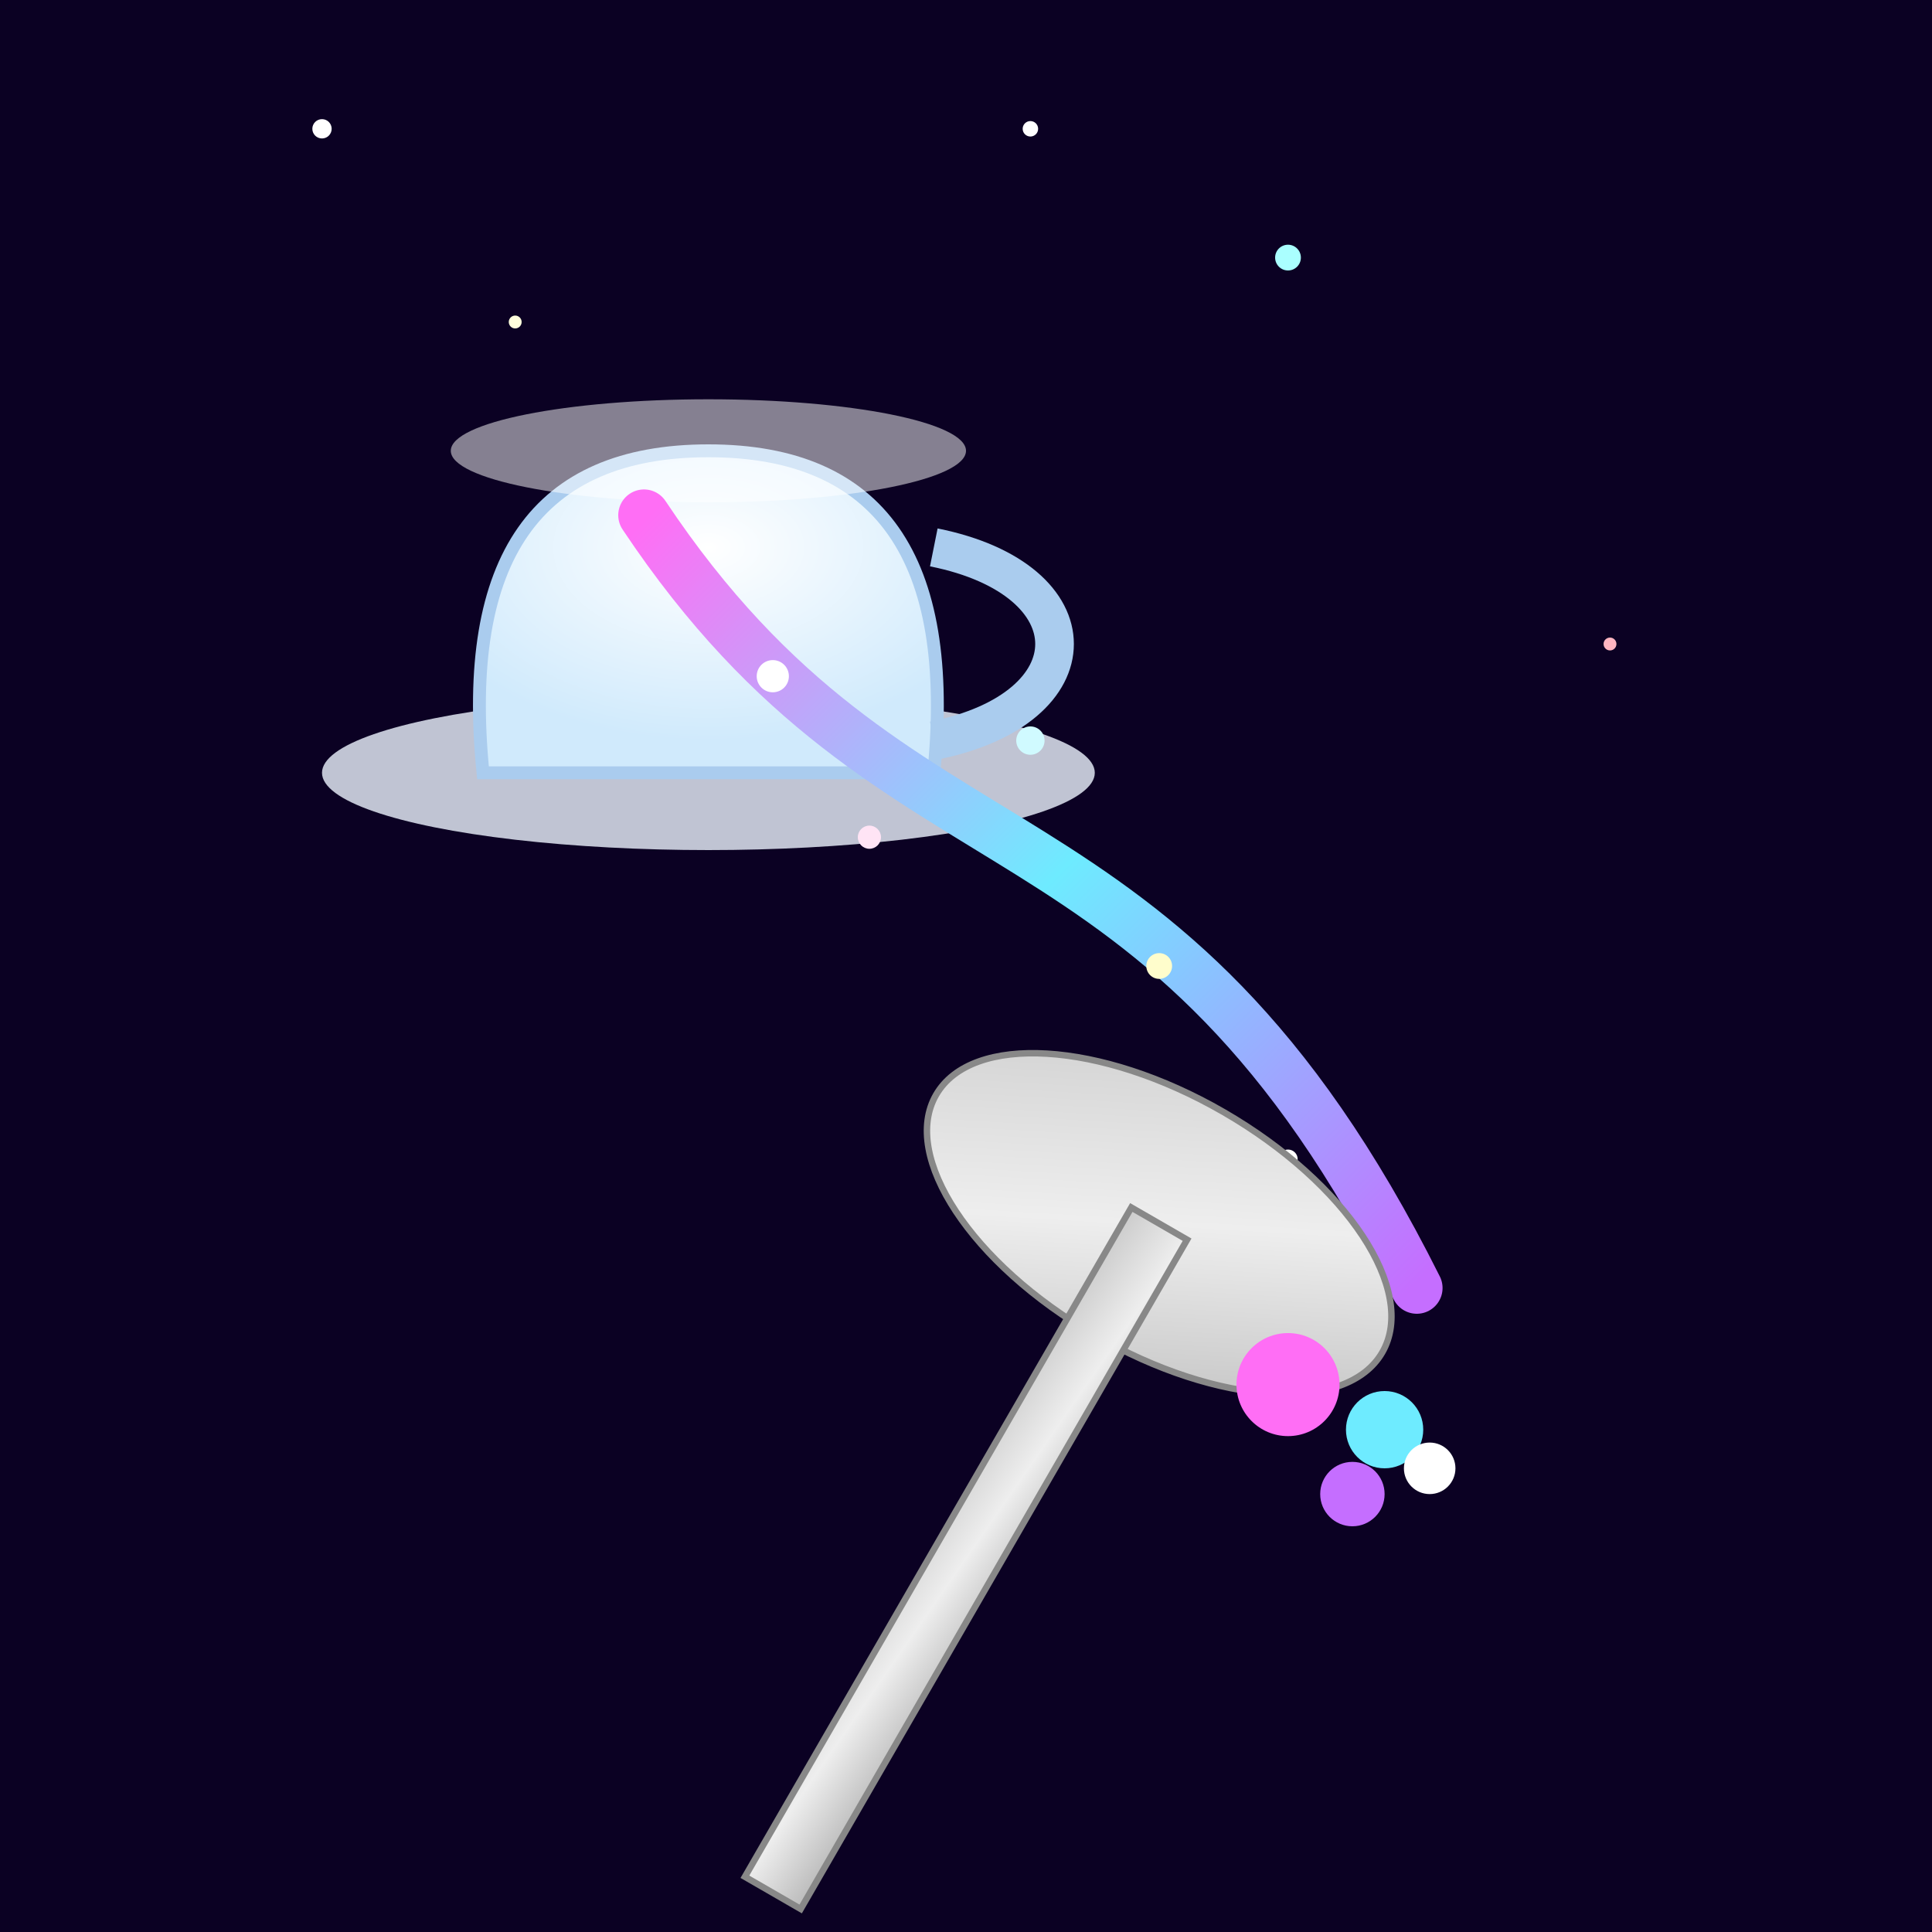 <svg viewBox="0 0 300 300" xmlns="http://www.w3.org/2000/svg">
  <defs>
    <radialGradient id="cupGrad" cx="50%" cy="30%" r="60%">
      <stop offset="0%" stop-color="#fff"/>
      <stop offset="100%" stop-color="#d0eafc"/>
    </radialGradient>
    <linearGradient id="spoonGrad" x1="0%" y1="0%" x2="100%" y2="100%">
      <stop offset="0%" stop-color="#ccc"/>
      <stop offset="50%" stop-color="#eee"/>
      <stop offset="100%" stop-color="#bbb"/>
    </linearGradient>
    <linearGradient id="streamGrad" x1="0%" y1="0%" x2="100%" y2="100%">
      <stop offset="0%" stop-color="#ff6ef5"/>
      <stop offset="50%" stop-color="#6eebff"/>
      <stop offset="100%" stop-color="#c56eff"/>
    </linearGradient>
    <radialGradient id="galaxyGlow" cx="50%" cy="50%" r="50%">
      <stop offset="0%" stop-color="#fff" stop-opacity="1"/>
      <stop offset="100%" stop-color="#fff" stop-opacity="0"/>
    </radialGradient>
    <filter id="blurGlow" x="-50%" y="-50%" width="200%" height="200%">
      <feGaussianBlur in="SourceGraphic" stdDeviation="2"/>
    </filter>
  </defs>

  <!-- Background -->
  <rect width="300" height="300" fill="#0b0123"/>

  <!-- Floating Teacup -->
  <g transform="translate(60,40) scale(1)">
    <!-- Saucer -->
    <ellipse cx="50" cy="80" rx="60" ry="12" fill="#edf5ff" opacity="0.8"/>
    <!-- Cup body -->
    <path d="M15,80 Q10,30 50,30 Q90,30 85,80 Z" fill="url(#cupGrad)" stroke="#aaccee" stroke-width="2"/>
    <!-- Cup rim gradient highlight -->
    <ellipse cx="50" cy="30" rx="40" ry="8" fill="rgba(255,255,255,0.5)"/>
    <!-- Handle -->
    <path d="M85,45 C110,50 110,70 85,75" fill="none" stroke="#aaccee" stroke-width="6"/>
  </g>

  <!-- Galaxy Stream -->
  <path id="stream" d="M100,80 C140,140 180,120 220,200" fill="none" stroke="url(#streamGrad)" stroke-width="8" stroke-linecap="round"/>

  <!-- Stars along the stream -->
  <g>
    <circle cx="120" cy="105" r="2.5" fill="#fff"/>
    <circle cx="135" cy="130" r="1.8" fill="#ffe4f5"/>
    <circle cx="160" cy="115" r="2.2" fill="#d0faff"/>
    <circle cx="180" cy="150" r="2" fill="#fffdcc"/>
    <circle cx="200" cy="180" r="1.5" fill="#fff"/>
  </g>

  <!-- Oversized Spoon -->
  <g transform="translate(180,190) rotate(30)">
    <!-- Bowl of spoon -->
    <ellipse cx="0" cy="0" rx="40" ry="20" fill="url(#spoonGrad)" stroke="#888" stroke-width="1"/>
    <!-- Spoon handle -->
    <rect x="-5" y="0" width="10" height="120" fill="url(#spoonGrad)" stroke="#888" stroke-width="1"/>
  </g>

  <!-- Galaxies in spoon -->
  <g transform="translate(210,220)">
    <circle cx="-10" cy="-5" r="8" fill="#ff6ef5" filter="url(#blurGlow)"/>
    <circle cx="5" cy="2" r="6" fill="#6eebff" filter="url(#blurGlow)"/>
    <circle cx="0" cy="12" r="5" fill="#c56eff" filter="url(#blurGlow)"/>
    <circle cx="12" cy="8" r="4" fill="#fff" filter="url(#blurGlow)"/>
  </g>

  <!-- Additional Stars around -->
  <g>
    <circle cx="50" cy="20" r="1.5" fill="#fff"/>
    <circle cx="80" cy="50" r="1" fill="#ffd"/>
    <circle cx="200" cy="40" r="2" fill="#aaffff"/>
    <circle cx="250" cy="100" r="1" fill="#ffb6c1"/>
    <circle cx="160" cy="20" r="1.2" fill="#fff"/>
  </g>
</svg>